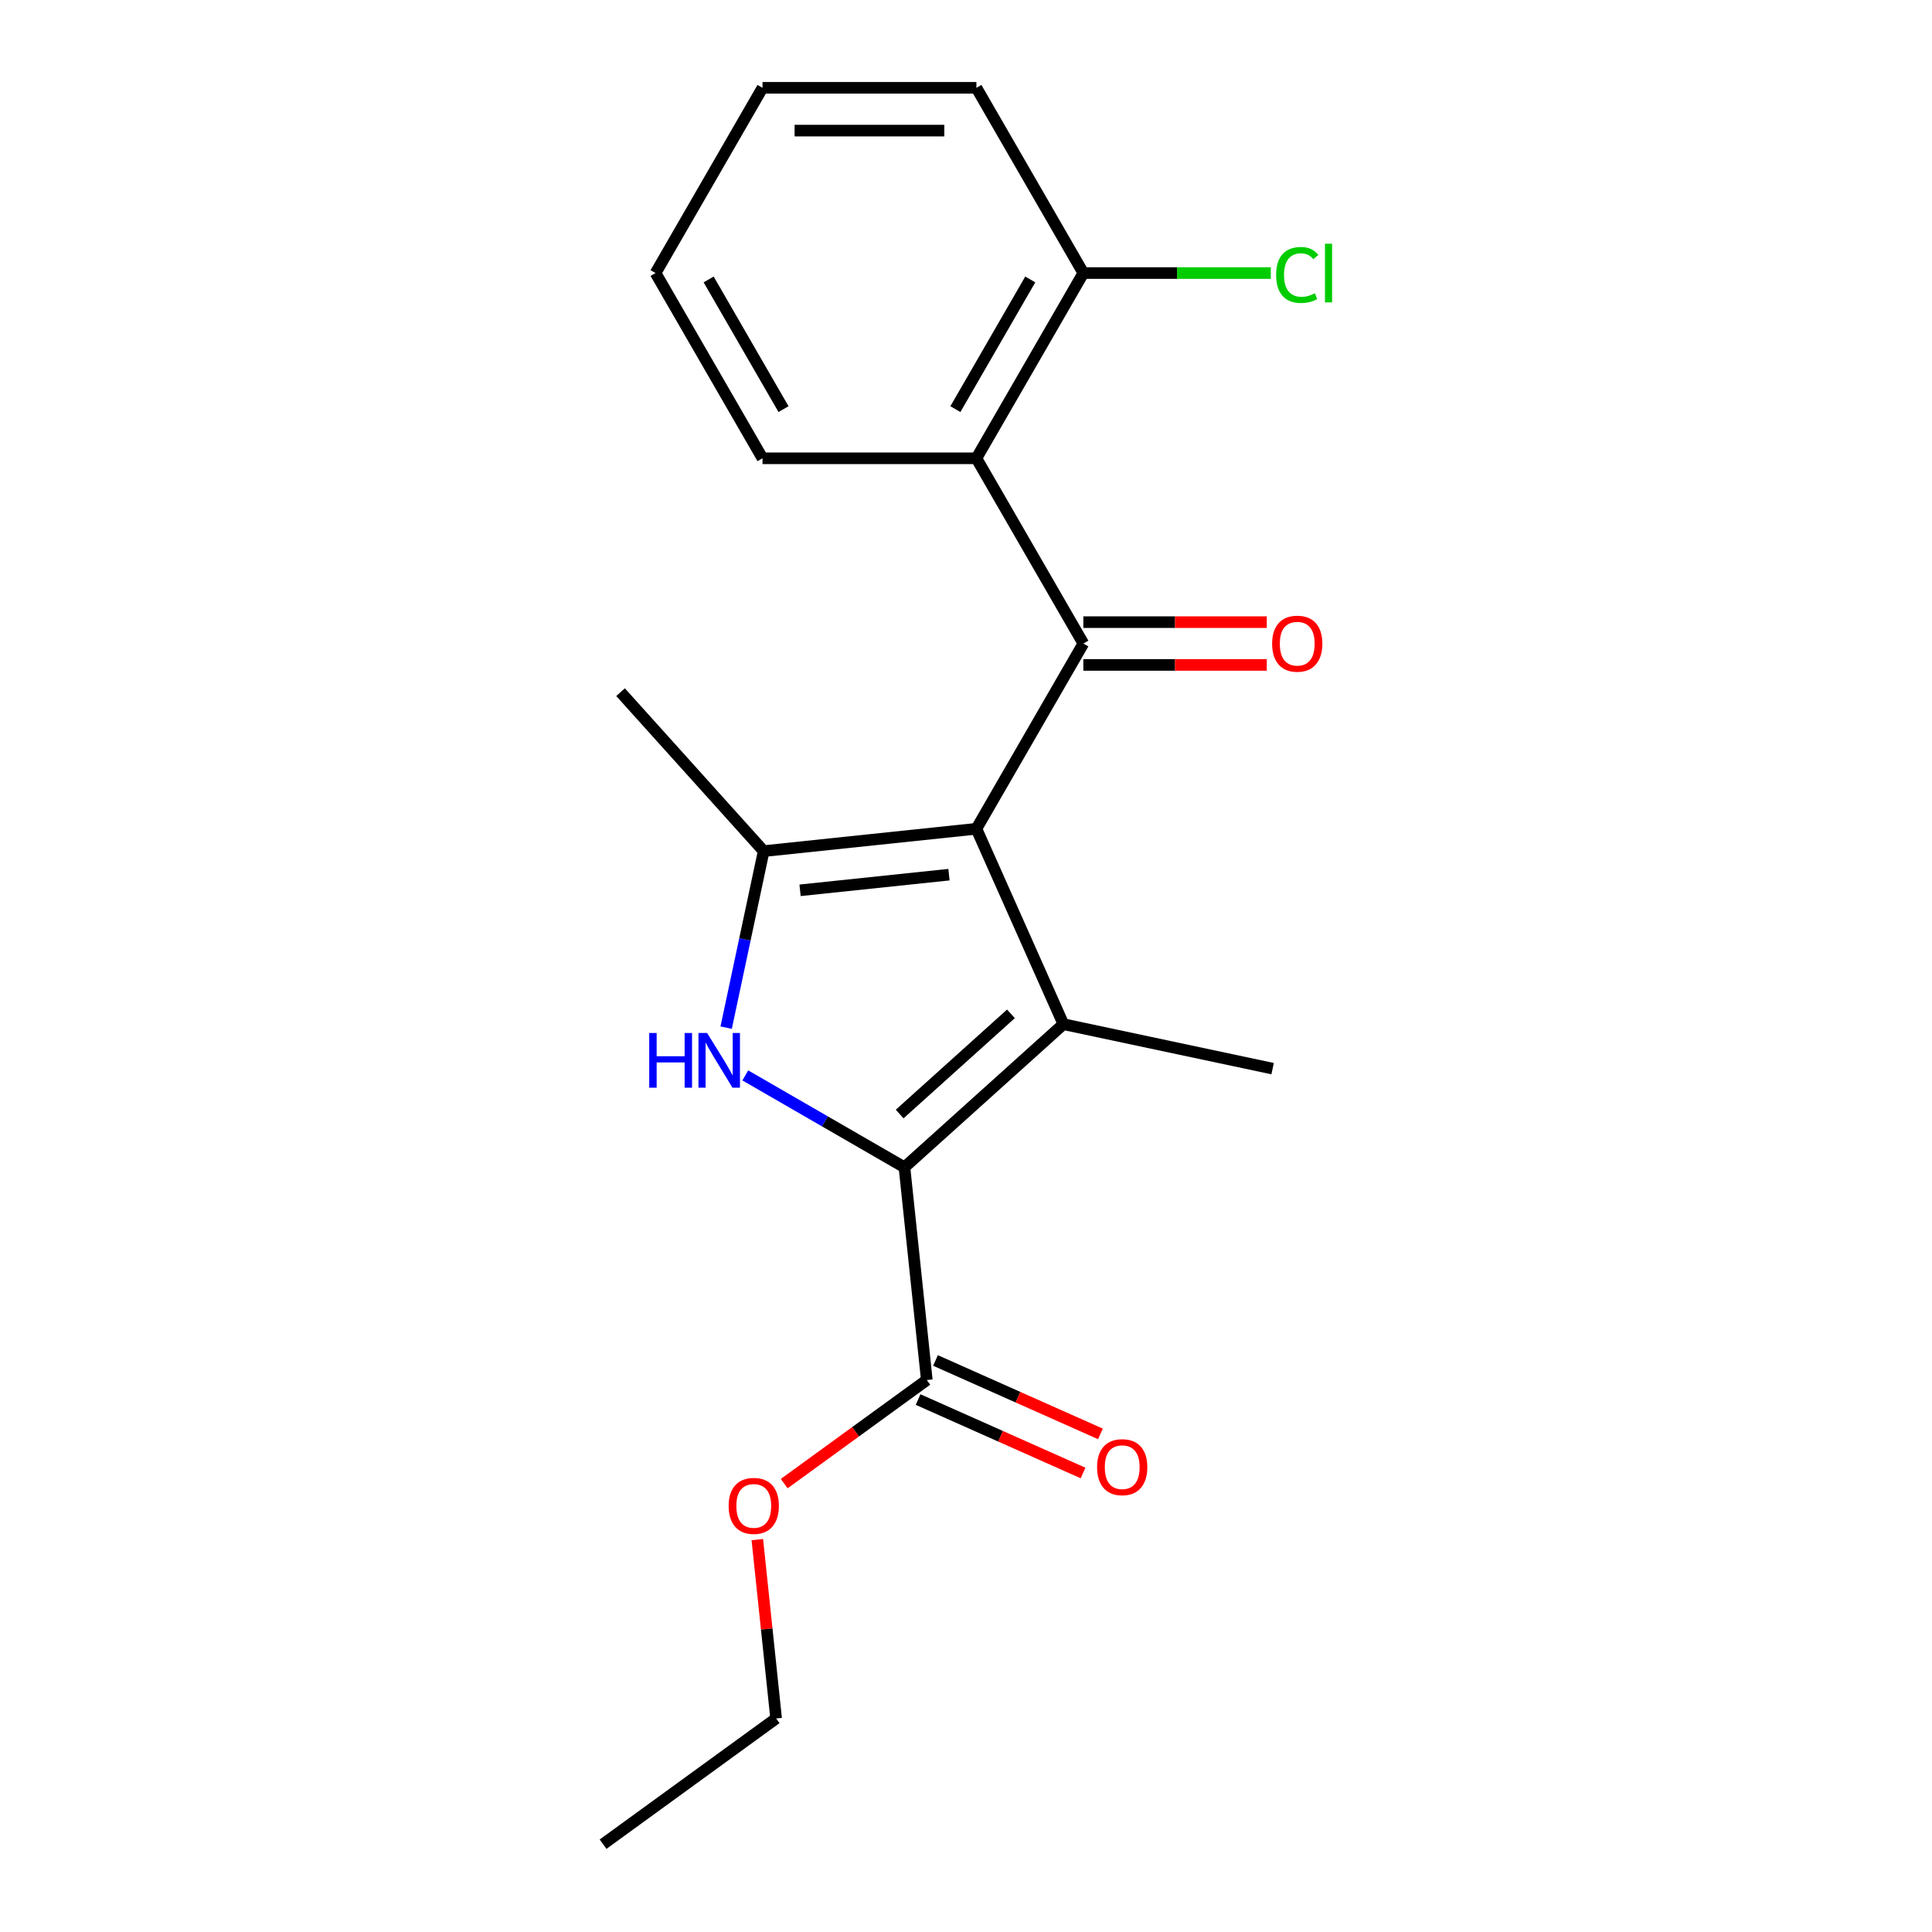 <?xml version='1.0' encoding='iso-8859-1'?>
<svg version='1.1' baseProfile='full'
              xmlns='http://www.w3.org/2000/svg'
                      xmlns:rdkit='http://www.rdkit.org/xml'
                      xmlns:xlink='http://www.w3.org/1999/xlink'
                  xml:space='preserve'
width='1000px' height='1000px' viewBox='0 0 1000 1000'>
<!-- END OF HEADER -->
<rect style='opacity:1.0;fill:#FFFFFF;stroke:none' width='1000' height='1000' x='0' y='0'> </rect>
<path class='bond-0' d='M 505.383,428.968 L 550.414,530.108' style='fill:none;fill-rule:evenodd;stroke:#000000;stroke-width:6px;stroke-linecap:butt;stroke-linejoin:miter;stroke-opacity:1' />
<path class='bond-3' d='M 505.383,428.968 L 395.279,440.541' style='fill:none;fill-rule:evenodd;stroke:#000000;stroke-width:6px;stroke-linecap:butt;stroke-linejoin:miter;stroke-opacity:1' />
<path class='bond-3' d='M 491.182,452.725 L 414.109,460.826' style='fill:none;fill-rule:evenodd;stroke:#000000;stroke-width:6px;stroke-linecap:butt;stroke-linejoin:miter;stroke-opacity:1' />
<path class='bond-4' d='M 505.383,428.968 L 560.739,333.09' style='fill:none;fill-rule:evenodd;stroke:#000000;stroke-width:6px;stroke-linecap:butt;stroke-linejoin:miter;stroke-opacity:1' />
<path class='bond-1' d='M 550.414,530.108 L 468.139,604.188' style='fill:none;fill-rule:evenodd;stroke:#000000;stroke-width:6px;stroke-linecap:butt;stroke-linejoin:miter;stroke-opacity:1' />
<path class='bond-1' d='M 523.256,524.765 L 465.664,576.621' style='fill:none;fill-rule:evenodd;stroke:#000000;stroke-width:6px;stroke-linecap:butt;stroke-linejoin:miter;stroke-opacity:1' />
<path class='bond-10' d='M 550.414,530.108 L 658.705,553.126' style='fill:none;fill-rule:evenodd;stroke:#000000;stroke-width:6px;stroke-linecap:butt;stroke-linejoin:miter;stroke-opacity:1' />
<path class='bond-6' d='M 468.139,604.188 L 479.712,714.292' style='fill:none;fill-rule:evenodd;stroke:#000000;stroke-width:6px;stroke-linecap:butt;stroke-linejoin:miter;stroke-opacity:1' />
<path class='bond-20' d='M 468.139,604.188 L 426.954,580.41' style='fill:none;fill-rule:evenodd;stroke:#000000;stroke-width:6px;stroke-linecap:butt;stroke-linejoin:miter;stroke-opacity:1' />
<path class='bond-20' d='M 426.954,580.41 L 385.769,556.631' style='fill:none;fill-rule:evenodd;stroke:#0000FF;stroke-width:6px;stroke-linecap:butt;stroke-linejoin:miter;stroke-opacity:1' />
<path class='bond-2' d='M 375.859,531.905 L 385.569,486.223' style='fill:none;fill-rule:evenodd;stroke:#0000FF;stroke-width:6px;stroke-linecap:butt;stroke-linejoin:miter;stroke-opacity:1' />
<path class='bond-2' d='M 385.569,486.223 L 395.279,440.541' style='fill:none;fill-rule:evenodd;stroke:#000000;stroke-width:6px;stroke-linecap:butt;stroke-linejoin:miter;stroke-opacity:1' />
<path class='bond-12' d='M 395.279,440.541 L 321.199,358.267' style='fill:none;fill-rule:evenodd;stroke:#000000;stroke-width:6px;stroke-linecap:butt;stroke-linejoin:miter;stroke-opacity:1' />
<path class='bond-5' d='M 560.739,333.09 L 505.383,237.212' style='fill:none;fill-rule:evenodd;stroke:#000000;stroke-width:6px;stroke-linecap:butt;stroke-linejoin:miter;stroke-opacity:1' />
<path class='bond-7' d='M 560.739,344.161 L 608.21,344.161' style='fill:none;fill-rule:evenodd;stroke:#000000;stroke-width:6px;stroke-linecap:butt;stroke-linejoin:miter;stroke-opacity:1' />
<path class='bond-7' d='M 608.21,344.161 L 655.682,344.161' style='fill:none;fill-rule:evenodd;stroke:#FF0000;stroke-width:6px;stroke-linecap:butt;stroke-linejoin:miter;stroke-opacity:1' />
<path class='bond-7' d='M 560.739,322.019 L 608.21,322.019' style='fill:none;fill-rule:evenodd;stroke:#000000;stroke-width:6px;stroke-linecap:butt;stroke-linejoin:miter;stroke-opacity:1' />
<path class='bond-7' d='M 608.21,322.019 L 655.682,322.019' style='fill:none;fill-rule:evenodd;stroke:#FF0000;stroke-width:6px;stroke-linecap:butt;stroke-linejoin:miter;stroke-opacity:1' />
<path class='bond-8' d='M 505.383,237.212 L 560.739,141.333' style='fill:none;fill-rule:evenodd;stroke:#000000;stroke-width:6px;stroke-linecap:butt;stroke-linejoin:miter;stroke-opacity:1' />
<path class='bond-8' d='M 494.511,211.759 L 533.26,144.644' style='fill:none;fill-rule:evenodd;stroke:#000000;stroke-width:6px;stroke-linecap:butt;stroke-linejoin:miter;stroke-opacity:1' />
<path class='bond-14' d='M 505.383,237.212 L 394.672,237.212' style='fill:none;fill-rule:evenodd;stroke:#000000;stroke-width:6px;stroke-linecap:butt;stroke-linejoin:miter;stroke-opacity:1' />
<path class='bond-9' d='M 475.209,724.406 L 517.895,743.411' style='fill:none;fill-rule:evenodd;stroke:#000000;stroke-width:6px;stroke-linecap:butt;stroke-linejoin:miter;stroke-opacity:1' />
<path class='bond-9' d='M 517.895,743.411 L 560.58,762.416' style='fill:none;fill-rule:evenodd;stroke:#FF0000;stroke-width:6px;stroke-linecap:butt;stroke-linejoin:miter;stroke-opacity:1' />
<path class='bond-9' d='M 484.215,704.179 L 526.901,723.184' style='fill:none;fill-rule:evenodd;stroke:#000000;stroke-width:6px;stroke-linecap:butt;stroke-linejoin:miter;stroke-opacity:1' />
<path class='bond-9' d='M 526.901,723.184 L 569.587,742.188' style='fill:none;fill-rule:evenodd;stroke:#FF0000;stroke-width:6px;stroke-linecap:butt;stroke-linejoin:miter;stroke-opacity:1' />
<path class='bond-11' d='M 479.712,714.292 L 442.812,741.102' style='fill:none;fill-rule:evenodd;stroke:#000000;stroke-width:6px;stroke-linecap:butt;stroke-linejoin:miter;stroke-opacity:1' />
<path class='bond-11' d='M 442.812,741.102 L 405.913,767.911' style='fill:none;fill-rule:evenodd;stroke:#FF0000;stroke-width:6px;stroke-linecap:butt;stroke-linejoin:miter;stroke-opacity:1' />
<path class='bond-13' d='M 560.739,141.333 L 609.25,141.333' style='fill:none;fill-rule:evenodd;stroke:#000000;stroke-width:6px;stroke-linecap:butt;stroke-linejoin:miter;stroke-opacity:1' />
<path class='bond-13' d='M 609.25,141.333 L 657.762,141.333' style='fill:none;fill-rule:evenodd;stroke:#00CC00;stroke-width:6px;stroke-linecap:butt;stroke-linejoin:miter;stroke-opacity:1' />
<path class='bond-15' d='M 560.739,141.333 L 505.383,45.455' style='fill:none;fill-rule:evenodd;stroke:#000000;stroke-width:6px;stroke-linecap:butt;stroke-linejoin:miter;stroke-opacity:1' />
<path class='bond-16' d='M 391.987,796.895 L 396.852,843.183' style='fill:none;fill-rule:evenodd;stroke:#FF0000;stroke-width:6px;stroke-linecap:butt;stroke-linejoin:miter;stroke-opacity:1' />
<path class='bond-16' d='M 396.852,843.183 L 401.717,889.471' style='fill:none;fill-rule:evenodd;stroke:#000000;stroke-width:6px;stroke-linecap:butt;stroke-linejoin:miter;stroke-opacity:1' />
<path class='bond-17' d='M 394.672,237.212 L 339.317,141.333' style='fill:none;fill-rule:evenodd;stroke:#000000;stroke-width:6px;stroke-linecap:butt;stroke-linejoin:miter;stroke-opacity:1' />
<path class='bond-17' d='M 405.545,211.759 L 366.796,144.644' style='fill:none;fill-rule:evenodd;stroke:#000000;stroke-width:6px;stroke-linecap:butt;stroke-linejoin:miter;stroke-opacity:1' />
<path class='bond-21' d='M 505.383,45.455 L 394.672,45.455' style='fill:none;fill-rule:evenodd;stroke:#000000;stroke-width:6px;stroke-linecap:butt;stroke-linejoin:miter;stroke-opacity:1' />
<path class='bond-21' d='M 488.777,67.597 L 411.279,67.597' style='fill:none;fill-rule:evenodd;stroke:#000000;stroke-width:6px;stroke-linecap:butt;stroke-linejoin:miter;stroke-opacity:1' />
<path class='bond-18' d='M 401.717,889.471 L 312.15,954.545' style='fill:none;fill-rule:evenodd;stroke:#000000;stroke-width:6px;stroke-linecap:butt;stroke-linejoin:miter;stroke-opacity:1' />
<path class='bond-19' d='M 339.317,141.333 L 394.672,45.455' style='fill:none;fill-rule:evenodd;stroke:#000000;stroke-width:6px;stroke-linecap:butt;stroke-linejoin:miter;stroke-opacity:1' />
<path  class='atom-3' d='M 336.041 534.673
L 339.881 534.673
L 339.881 546.713
L 354.361 546.713
L 354.361 534.673
L 358.201 534.673
L 358.201 562.993
L 354.361 562.993
L 354.361 549.913
L 339.881 549.913
L 339.881 562.993
L 336.041 562.993
L 336.041 534.673
' fill='#0000FF'/>
<path  class='atom-3' d='M 366.001 534.673
L 375.281 549.673
Q 376.201 551.153, 377.681 553.833
Q 379.161 556.513, 379.241 556.673
L 379.241 534.673
L 383.001 534.673
L 383.001 562.993
L 379.121 562.993
L 369.161 546.593
Q 368.001 544.673, 366.761 542.473
Q 365.561 540.273, 365.201 539.593
L 365.201 562.993
L 361.521 562.993
L 361.521 534.673
L 366.001 534.673
' fill='#0000FF'/>
<path  class='atom-8' d='M 658.45 333.17
Q 658.45 326.37, 661.81 322.57
Q 665.17 318.77, 671.45 318.77
Q 677.73 318.77, 681.09 322.57
Q 684.45 326.37, 684.45 333.17
Q 684.45 340.05, 681.05 343.97
Q 677.65 347.85, 671.45 347.85
Q 665.21 347.85, 661.81 343.97
Q 658.45 340.09, 658.45 333.17
M 671.45 344.65
Q 675.77 344.65, 678.09 341.77
Q 680.45 338.85, 680.45 333.17
Q 680.45 327.61, 678.09 324.81
Q 675.77 321.97, 671.45 321.97
Q 667.13 321.97, 664.77 324.77
Q 662.45 327.57, 662.45 333.17
Q 662.45 338.89, 664.77 341.77
Q 667.13 344.65, 671.45 344.65
' fill='#FF0000'/>
<path  class='atom-10' d='M 567.851 759.403
Q 567.851 752.603, 571.211 748.803
Q 574.571 745.003, 580.851 745.003
Q 587.131 745.003, 590.491 748.803
Q 593.851 752.603, 593.851 759.403
Q 593.851 766.283, 590.451 770.203
Q 587.051 774.083, 580.851 774.083
Q 574.611 774.083, 571.211 770.203
Q 567.851 766.323, 567.851 759.403
M 580.851 770.883
Q 585.171 770.883, 587.491 768.003
Q 589.851 765.083, 589.851 759.403
Q 589.851 753.843, 587.491 751.043
Q 585.171 748.203, 580.851 748.203
Q 576.531 748.203, 574.171 751.003
Q 571.851 753.803, 571.851 759.403
Q 571.851 765.123, 574.171 768.003
Q 576.531 770.883, 580.851 770.883
' fill='#FF0000'/>
<path  class='atom-12' d='M 377.145 779.447
Q 377.145 772.647, 380.505 768.847
Q 383.865 765.047, 390.145 765.047
Q 396.425 765.047, 399.785 768.847
Q 403.145 772.647, 403.145 779.447
Q 403.145 786.327, 399.745 790.247
Q 396.345 794.127, 390.145 794.127
Q 383.905 794.127, 380.505 790.247
Q 377.145 786.367, 377.145 779.447
M 390.145 790.927
Q 394.465 790.927, 396.785 788.047
Q 399.145 785.127, 399.145 779.447
Q 399.145 773.887, 396.785 771.087
Q 394.465 768.247, 390.145 768.247
Q 385.825 768.247, 383.465 771.047
Q 381.145 773.847, 381.145 779.447
Q 381.145 785.167, 383.465 788.047
Q 385.825 790.927, 390.145 790.927
' fill='#FF0000'/>
<path  class='atom-14' d='M 660.53 142.313
Q 660.53 135.273, 663.81 131.593
Q 667.13 127.873, 673.41 127.873
Q 679.25 127.873, 682.37 131.993
L 679.73 134.153
Q 677.45 131.153, 673.41 131.153
Q 669.13 131.153, 666.85 134.033
Q 664.61 136.873, 664.61 142.313
Q 664.61 147.913, 666.93 150.793
Q 669.29 153.673, 673.85 153.673
Q 676.97 153.673, 680.61 151.793
L 681.73 154.793
Q 680.25 155.753, 678.01 156.313
Q 675.77 156.873, 673.29 156.873
Q 667.13 156.873, 663.81 153.113
Q 660.53 149.353, 660.53 142.313
' fill='#00CC00'/>
<path  class='atom-14' d='M 685.81 126.153
L 689.49 126.153
L 689.49 156.513
L 685.81 156.513
L 685.81 126.153
' fill='#00CC00'/>
</svg>
